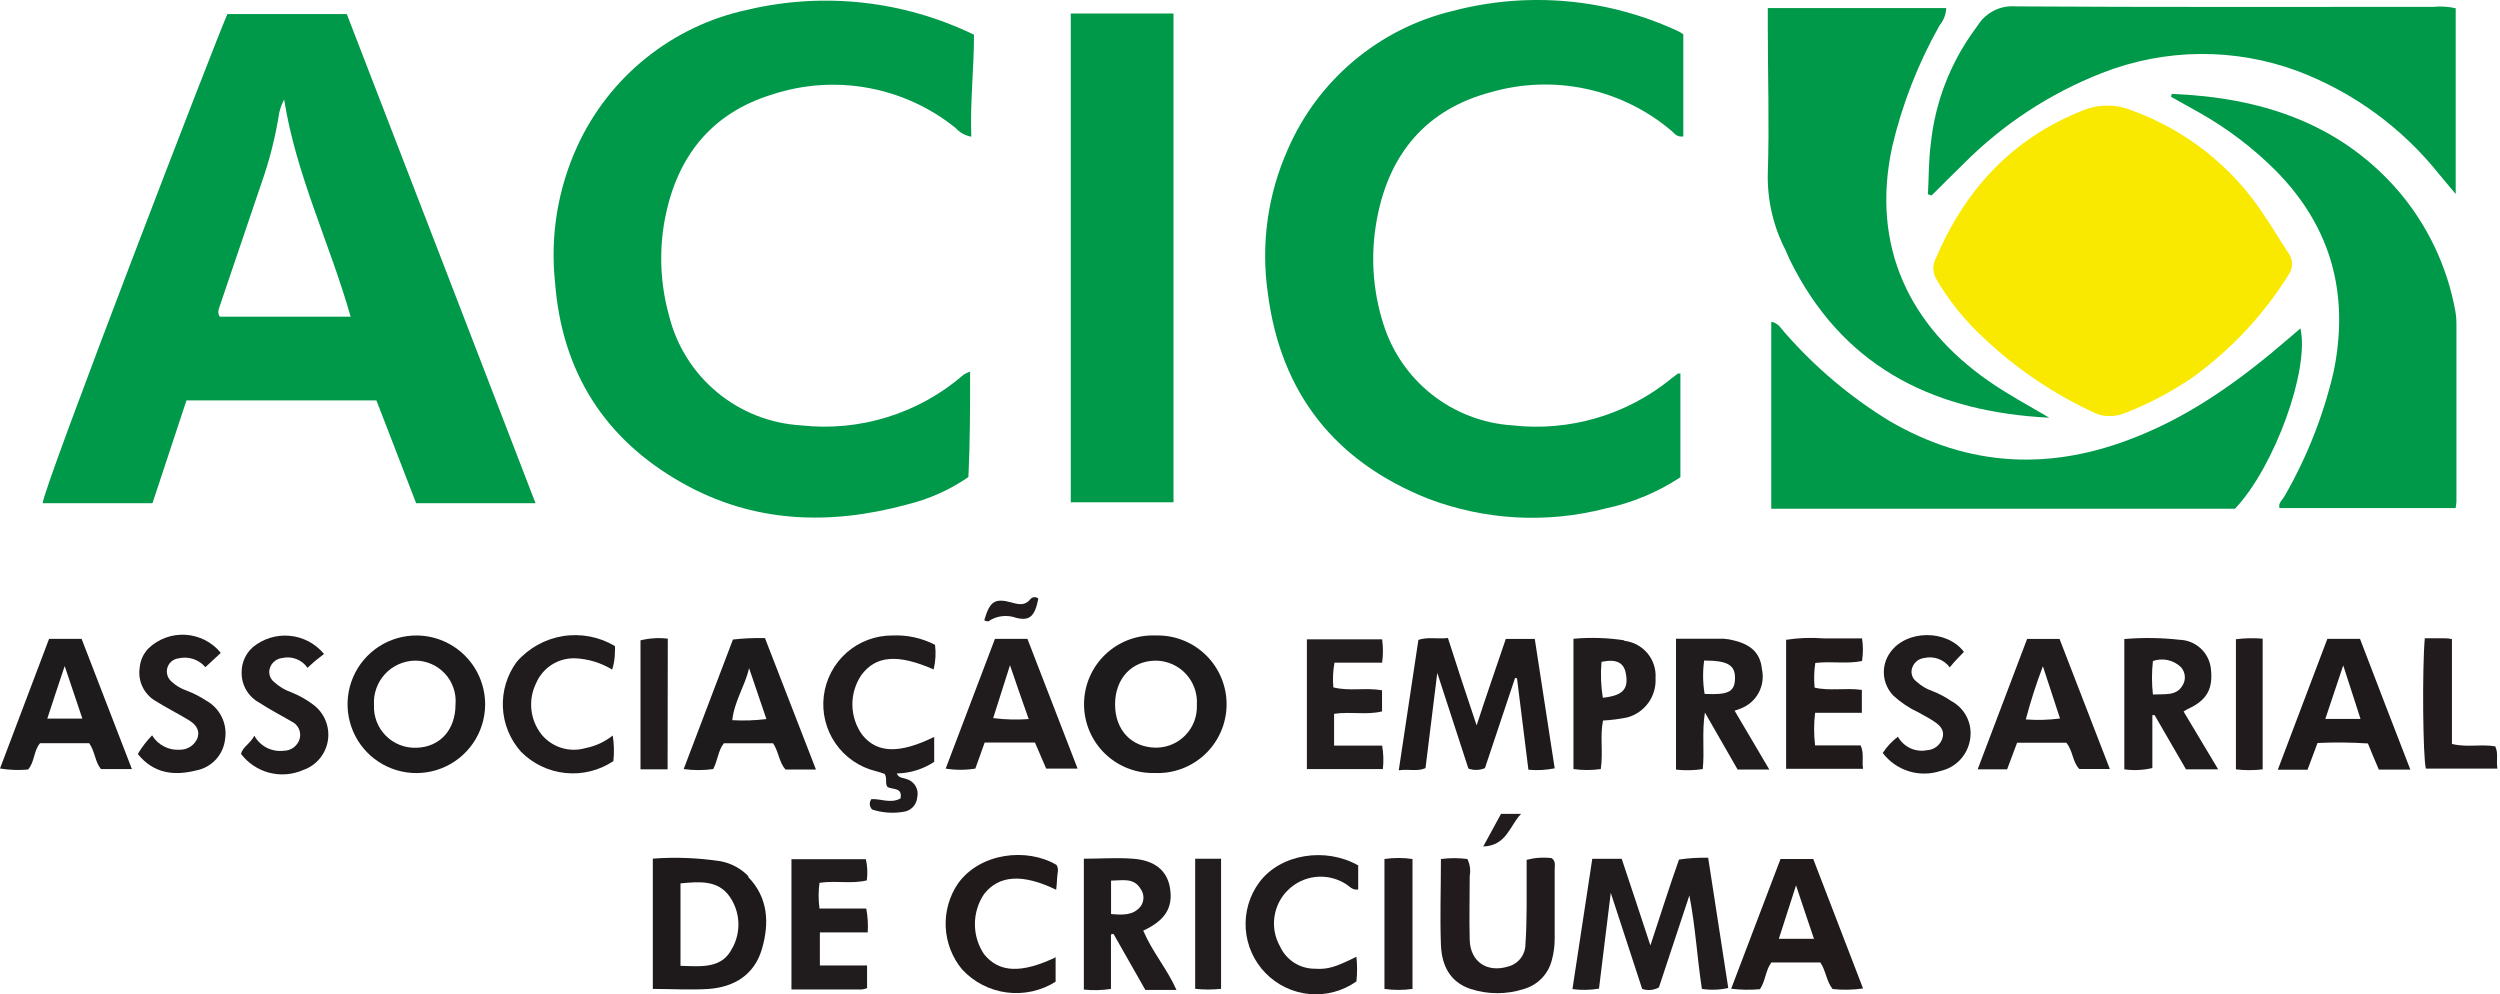 <svg width="176" height="70" viewBox="0 0 176 70" fill="none" xmlns="http://www.w3.org/2000/svg">
<path fill-rule="evenodd" clip-rule="evenodd" d="M68.294 26.181C68.294 28.728 68.294 31.136 68.176 33.584C66.872 34.483 65.416 35.136 63.879 35.512C58.403 37.006 53.02 36.828 48.006 33.986C42.564 30.919 39.556 26.174 39.076 19.883C38.726 16.6 39.27 13.283 40.649 10.282C41.76 7.861 43.422 5.732 45.501 4.067C47.581 2.401 50.02 1.244 52.626 0.688C57.984 -0.58 63.616 0.041 68.57 2.445C68.57 4.847 68.288 7.222 68.38 9.624C67.948 9.546 67.554 9.326 67.261 8.999C65.478 7.564 63.365 6.598 61.114 6.188C58.862 5.777 56.544 5.936 54.37 6.65C50.053 7.966 47.644 11.059 46.808 15.415C46.383 17.68 46.484 20.013 47.104 22.233C47.627 24.34 48.81 26.226 50.481 27.613C52.151 29.001 54.222 29.818 56.39 29.945C58.441 30.174 60.518 29.975 62.489 29.361C64.459 28.747 66.281 27.732 67.84 26.378C67.983 26.289 68.135 26.216 68.294 26.161" fill="#009849"/>
<path fill-rule="evenodd" clip-rule="evenodd" d="M118.301 26.286V33.597C116.699 34.654 114.913 35.399 113.036 35.795C108.897 36.867 104.528 36.625 100.533 35.104C93.998 32.505 90.155 27.688 89.254 20.627C88.76 17.197 89.246 13.698 90.655 10.532C91.698 8.12 93.287 5.984 95.297 4.291C97.307 2.598 99.683 1.396 102.237 0.78C107.57 -0.631 113.23 -0.116 118.222 2.234C118.322 2.286 118.416 2.348 118.505 2.418V9.604C118.05 9.67 117.893 9.394 117.695 9.229C115.966 7.758 113.899 6.738 111.68 6.259C109.46 5.781 107.157 5.858 104.975 6.485C100.434 7.683 97.808 10.795 96.946 15.369C96.472 17.83 96.619 20.37 97.374 22.759C97.981 24.738 99.177 26.486 100.801 27.769C102.426 29.053 104.402 29.812 106.469 29.945C108.458 30.17 110.473 29.995 112.394 29.43C114.316 28.865 116.105 27.922 117.656 26.655L118.123 26.299C118.123 26.299 118.202 26.299 118.287 26.299" fill="#009849"/>
<path fill-rule="evenodd" clip-rule="evenodd" d="M148.453 29.287C148.139 29.291 147.827 29.229 147.538 29.103C144.631 27.775 141.963 25.976 139.642 23.779C138.335 22.576 137.215 21.186 136.318 19.653C136.197 19.45 136.126 19.221 136.111 18.986C136.096 18.75 136.138 18.514 136.233 18.297C138.299 13.401 141.629 9.743 146.65 7.768C147.742 7.321 148.967 7.321 150.059 7.768C153.909 9.154 157.199 11.764 159.423 15.198C160.002 16.04 160.516 16.929 161.081 17.777C161.251 17.996 161.347 18.262 161.357 18.539C161.366 18.815 161.288 19.088 161.134 19.317C159.357 22.172 157.036 24.649 154.303 26.609C152.804 27.627 151.192 28.468 149.499 29.116C149.164 29.237 148.81 29.297 148.453 29.294" fill="#F9E800"/>
<path d="M82.614 0.951H75.382V35.361H82.614V0.951Z" fill="#009849"/>
<path fill-rule="evenodd" clip-rule="evenodd" d="M152.928 6.61C159.048 6.867 164.589 8.584 168.781 13.368C170.882 15.803 172.291 18.758 172.861 21.923C172.911 22.197 172.936 22.474 172.933 22.752C172.933 26.946 172.933 31.143 172.933 35.341C172.921 35.485 172.901 35.627 172.874 35.769H160.476C160.371 35.413 160.68 35.203 160.825 34.94C162.409 32.197 163.577 29.234 164.293 26.148C165.392 20.758 164.161 16.047 160.272 12.072C158.654 10.442 156.818 9.045 154.817 7.92C154.159 7.544 153.501 7.182 152.842 6.814C152.842 6.742 152.889 6.663 152.908 6.59" fill="#009849"/>
<path fill-rule="evenodd" clip-rule="evenodd" d="M144.235 29.406C136.483 29.004 130.146 26.115 126.342 18.956C126.105 18.517 125.886 18.056 125.684 17.574C124.835 15.918 124.412 14.077 124.453 12.217C124.565 8.775 124.453 5.327 124.453 1.885V0.569H137.016C136.994 1.018 136.828 1.447 136.542 1.793C135.031 4.473 133.908 7.353 133.206 10.348C131.686 17.402 134.482 22.97 139.964 26.8C141.326 27.754 142.787 28.537 144.235 29.386" fill="#009849"/>
<path fill-rule="evenodd" clip-rule="evenodd" d="M124.697 35.815V22.654C125.21 22.739 125.408 23.16 125.677 23.45C127.791 25.865 130.258 27.946 132.995 29.623C138.622 32.913 144.419 33.163 150.414 30.748C154.435 29.149 157.844 26.655 161.134 23.819L161.95 23.121C162.608 26.016 160.134 32.86 157.344 35.815H124.697Z" fill="#009849"/>
<path fill-rule="evenodd" clip-rule="evenodd" d="M135.726 13.684C135.792 12.473 135.772 11.249 135.937 10.052C136.242 7.2 137.288 4.478 138.97 2.155L139.247 1.767C139.532 1.322 139.933 0.963 140.408 0.731C140.883 0.499 141.412 0.402 141.938 0.45C151.717 0.51 161.503 0.483 171.281 0.483C171.816 0.429 172.356 0.463 172.881 0.582V13.658L171.729 12.283C169.129 9.013 165.697 6.503 161.792 5.017C157.328 3.351 152.406 3.396 147.973 5.142C144.323 6.569 141.01 8.741 138.246 11.519C137.483 12.256 136.74 13.013 135.983 13.763L135.726 13.671" fill="#009849"/>
<path fill-rule="evenodd" clip-rule="evenodd" d="M112.095 60.46H114.168C114.826 62.434 115.484 64.408 116.188 66.56C116.886 64.448 117.504 62.486 118.202 60.512C118.881 60.411 119.568 60.369 120.255 60.387C120.729 63.467 121.196 66.487 121.67 69.554C121.061 69.691 120.431 69.713 119.814 69.62C119.479 67.455 119.367 65.283 118.932 63.039L116.787 69.515C116.609 69.614 116.412 69.674 116.209 69.692C116.006 69.71 115.802 69.686 115.609 69.62C114.898 67.435 114.161 65.198 113.398 62.855C113.115 65.165 112.845 67.363 112.569 69.6C111.951 69.704 111.321 69.715 110.7 69.633C111.167 66.547 111.628 63.526 112.095 60.473" fill="#201B1C"/>
<path fill-rule="evenodd" clip-rule="evenodd" d="M106.666 47.713L104.54 54.076C104.17 54.232 103.754 54.244 103.376 54.109C102.685 51.977 101.981 49.812 101.184 47.371C100.895 49.753 100.625 51.892 100.355 54.076C99.783 54.333 99.204 54.123 98.473 54.228C98.947 51.089 99.401 48.095 99.855 45.048C100.513 44.824 101.171 45.002 101.934 44.916C102.592 46.969 103.251 48.983 103.955 51.069C104.613 49.029 105.323 47.015 106.008 44.982H108.048C108.515 48.002 108.976 51.036 109.45 54.09C108.841 54.214 108.218 54.247 107.6 54.188C107.331 52.036 107.067 49.898 106.798 47.759L106.666 47.726" fill="#1E1A1B"/>
<path fill-rule="evenodd" clip-rule="evenodd" d="M101.461 60.473C102.072 60.394 102.692 60.394 103.303 60.473C103.485 60.842 103.543 61.259 103.468 61.664C103.468 63.164 103.428 64.671 103.468 66.171C103.507 67.672 104.652 68.501 106.159 68.047C106.507 67.961 106.817 67.762 107.04 67.481C107.263 67.2 107.386 66.853 107.39 66.494C107.456 65.625 107.462 64.757 107.475 63.862C107.475 62.756 107.475 61.651 107.475 60.532C108.05 60.38 108.649 60.34 109.239 60.413C109.542 60.637 109.45 60.933 109.45 61.197C109.45 62.815 109.45 64.434 109.45 66.06C109.454 66.573 109.387 67.085 109.252 67.58C109.133 68.065 108.888 68.51 108.541 68.869C108.194 69.229 107.758 69.49 107.278 69.626C106.063 70.018 104.755 70.018 103.54 69.626C102.053 69.139 101.487 67.929 101.441 66.501C101.368 64.526 101.441 62.552 101.441 60.466" fill="#211B1D"/>
<path fill-rule="evenodd" clip-rule="evenodd" d="M65.767 51.859V53.635C64.985 54.151 64.072 54.434 63.135 54.451C63.273 54.8 63.582 54.741 63.793 54.84C63.93 54.875 64.06 54.937 64.173 55.022C64.287 55.108 64.382 55.214 64.454 55.337C64.526 55.459 64.574 55.594 64.593 55.735C64.613 55.875 64.605 56.018 64.57 56.156C64.545 56.413 64.431 56.653 64.249 56.835C64.066 57.018 63.826 57.131 63.569 57.156C62.845 57.275 62.102 57.218 61.404 56.992C61.306 56.899 61.245 56.773 61.234 56.638C61.223 56.503 61.263 56.368 61.345 56.261C62.003 56.215 62.7 56.597 63.398 56.208C63.543 55.425 62.872 55.603 62.49 55.412C62.273 55.169 62.49 54.813 62.279 54.484C62.075 54.408 61.866 54.342 61.654 54.287C60.503 54.006 59.495 53.312 58.82 52.338C58.146 51.363 57.852 50.175 57.995 48.998C58.138 47.822 58.707 46.739 59.594 45.953C60.482 45.168 61.627 44.736 62.812 44.738C63.858 44.688 64.897 44.915 65.826 45.396C65.899 45.974 65.865 46.561 65.728 47.127C63.201 46.022 61.661 46.147 60.641 47.522C60.217 48.147 59.996 48.887 60.008 49.641C60.019 50.396 60.263 51.129 60.707 51.74C61.76 53.056 63.372 53.056 65.767 51.878" fill="#201B1C"/>
<path fill-rule="evenodd" clip-rule="evenodd" d="M60.957 60.486C61.068 60.976 61.09 61.482 61.023 61.98C59.95 62.243 58.838 61.98 57.693 62.151C57.61 62.751 57.61 63.36 57.693 63.961H60.983C61.088 64.513 61.124 65.077 61.088 65.639H57.719V67.968H61.042V69.567C60.921 69.612 60.795 69.643 60.667 69.659H55.718V60.486H60.957Z" fill="#201B1C"/>
<path fill-rule="evenodd" clip-rule="evenodd" d="M131.087 44.936C131.169 45.466 131.169 46.005 131.087 46.535C130.014 46.759 128.909 46.535 127.796 46.673C127.708 47.248 127.693 47.832 127.75 48.41C128.823 48.66 129.929 48.41 131.074 48.568V50.181H127.783C127.691 50.943 127.691 51.715 127.783 52.477H130.988C131.245 53.043 131.067 53.55 131.159 54.122H125.743V45.041C126.614 44.906 127.497 44.873 128.375 44.942C129.244 44.942 130.113 44.942 131.06 44.942" fill="#201A1B"/>
<path fill-rule="evenodd" clip-rule="evenodd" d="M97.302 46.654H93.946C93.843 47.227 93.817 47.811 93.867 48.391C94.992 48.68 96.137 48.391 97.295 48.595V50.082C96.216 50.352 95.064 50.082 93.919 50.253V52.49H97.302C97.397 53.036 97.415 53.592 97.354 54.142H92.004V45.008H97.302C97.377 45.554 97.377 46.108 97.302 46.654Z" fill="#211C1E"/>
<path fill-rule="evenodd" clip-rule="evenodd" d="M43.136 51.773C43.232 52.372 43.247 52.98 43.182 53.583C42.19 54.244 40.999 54.54 39.813 54.42C38.627 54.3 37.52 53.771 36.681 52.925C35.91 52.065 35.459 50.966 35.404 49.813C35.349 48.66 35.693 47.523 36.378 46.594C37.216 45.627 38.367 44.985 39.631 44.782C40.894 44.579 42.189 44.827 43.288 45.482C43.304 45.626 43.304 45.772 43.288 45.916C43.289 46.332 43.224 46.745 43.097 47.14C42.302 46.654 41.395 46.38 40.465 46.344C39.886 46.33 39.318 46.49 38.832 46.803C38.346 47.117 37.966 47.569 37.74 48.101C37.459 48.673 37.344 49.313 37.409 49.947C37.474 50.581 37.717 51.185 38.109 51.688C38.471 52.138 38.959 52.472 39.51 52.646C40.062 52.821 40.652 52.828 41.208 52.668C41.91 52.533 42.57 52.231 43.13 51.786" fill="#201B1C"/>
<path fill-rule="evenodd" clip-rule="evenodd" d="M74.315 67.356V69.113C73.29 69.759 72.071 70.026 70.87 69.869C69.668 69.712 68.559 69.139 67.735 68.251C67.038 67.411 66.633 66.367 66.579 65.277C66.526 64.186 66.827 63.108 67.439 62.204C69.005 60.019 72.302 59.663 74.375 60.888C74.572 61.184 74.427 61.499 74.421 61.809C74.414 62.118 74.381 62.348 74.355 62.638C71.986 61.493 70.321 61.605 69.275 62.947C68.856 63.572 68.633 64.308 68.633 65.06C68.633 65.812 68.856 66.547 69.275 67.172C70.334 68.488 71.907 68.547 74.362 67.376" fill="#201A1B"/>
<path fill-rule="evenodd" clip-rule="evenodd" d="M95.617 60.914V62.618C95.183 62.697 94.959 62.335 94.676 62.19C94.053 61.815 93.323 61.656 92.6 61.739C91.877 61.823 91.203 62.144 90.681 62.651C90.16 63.159 89.822 63.825 89.72 64.545C89.617 65.266 89.757 65.999 90.116 66.632C90.331 67.102 90.677 67.499 91.112 67.777C91.547 68.055 92.054 68.201 92.57 68.198C93.465 68.258 94.005 68.093 95.492 67.356C95.554 67.934 95.554 68.516 95.492 69.093C94.531 69.772 93.359 70.086 92.188 69.98C91.016 69.873 89.921 69.352 89.098 68.51C88.276 67.669 87.78 66.562 87.7 65.388C87.62 64.214 87.961 63.05 88.661 62.105C90.181 60.084 93.353 59.644 95.597 60.914" fill="#201B1C"/>
<path fill-rule="evenodd" clip-rule="evenodd" d="M22.815 46.035C22.578 46.219 22.387 46.364 22.203 46.515C22.019 46.667 21.854 46.831 21.65 47.016C21.458 46.735 21.186 46.519 20.869 46.396C20.552 46.273 20.205 46.248 19.874 46.325C19.671 46.345 19.478 46.425 19.321 46.555C19.164 46.685 19.05 46.859 18.992 47.055C18.941 47.228 18.943 47.412 18.998 47.583C19.053 47.755 19.159 47.905 19.301 48.016C19.65 48.338 20.062 48.585 20.512 48.74C21.062 48.959 21.58 49.251 22.052 49.608C22.438 49.895 22.737 50.281 22.919 50.726C23.101 51.17 23.158 51.656 23.083 52.13C23.009 52.605 22.806 53.05 22.496 53.417C22.187 53.785 21.783 54.061 21.328 54.215C20.578 54.541 19.739 54.606 18.948 54.398C18.157 54.19 17.458 53.722 16.965 53.07C17.096 52.57 17.623 52.352 17.906 51.793C18.104 52.155 18.406 52.45 18.773 52.639C19.14 52.827 19.556 52.902 19.966 52.853C20.225 52.855 20.478 52.771 20.684 52.614C20.89 52.456 21.038 52.235 21.104 51.984C21.161 51.749 21.134 51.502 21.029 51.284C20.923 51.067 20.745 50.893 20.525 50.793C19.782 50.352 19.005 49.964 18.268 49.477C17.882 49.271 17.56 48.962 17.338 48.584C17.116 48.207 17.003 47.776 17.011 47.338C17.007 47.001 17.076 46.667 17.214 46.359C17.351 46.051 17.554 45.777 17.807 45.555C18.535 44.957 19.47 44.672 20.407 44.762C21.344 44.852 22.208 45.31 22.808 46.035" fill="#201B1C"/>
<path fill-rule="evenodd" clip-rule="evenodd" d="M15.517 45.989L14.458 46.969C14.229 46.7 13.931 46.499 13.595 46.39C13.259 46.281 12.899 46.267 12.556 46.351C12.379 46.373 12.211 46.447 12.075 46.562C11.938 46.677 11.838 46.83 11.786 47.001C11.733 47.172 11.732 47.354 11.781 47.526C11.83 47.698 11.928 47.852 12.062 47.97C12.376 48.267 12.751 48.492 13.161 48.628C13.642 48.812 14.101 49.048 14.53 49.332C15.001 49.595 15.379 49.996 15.614 50.48C15.85 50.965 15.931 51.511 15.846 52.043C15.786 52.581 15.555 53.084 15.186 53.48C14.818 53.876 14.331 54.143 13.8 54.241C12.253 54.629 10.819 54.465 9.7 53.083C9.983 52.606 10.321 52.165 10.707 51.767C10.909 52.102 11.201 52.375 11.55 52.553C11.899 52.733 12.29 52.811 12.681 52.78C12.938 52.781 13.191 52.705 13.406 52.564C13.621 52.422 13.79 52.221 13.892 51.984C14.109 51.398 13.767 50.99 13.299 50.701C12.523 50.233 11.713 49.825 10.944 49.345C10.548 49.113 10.231 48.767 10.033 48.353C9.834 47.94 9.764 47.476 9.831 47.022C9.872 46.506 10.09 46.019 10.45 45.647C10.794 45.317 11.203 45.062 11.65 44.897C12.098 44.732 12.574 44.661 13.05 44.688C13.526 44.716 13.991 44.84 14.416 45.055C14.842 45.27 15.219 45.57 15.524 45.936" fill="#201B1C"/>
<path fill-rule="evenodd" clip-rule="evenodd" d="M132.534 53.024C132.823 52.577 133.188 52.184 133.614 51.865C133.812 52.221 134.119 52.505 134.489 52.675C134.859 52.846 135.274 52.894 135.673 52.813C135.912 52.798 136.141 52.713 136.331 52.567C136.521 52.422 136.663 52.224 136.74 51.997C136.93 51.438 136.601 51.089 136.193 50.812C135.785 50.536 135.443 50.378 135.061 50.154C134.416 49.855 133.821 49.458 133.298 48.977C132.908 48.578 132.671 48.054 132.629 47.498C132.586 46.942 132.742 46.389 133.068 45.936C134.213 44.317 137.055 44.304 138.26 45.89C137.944 46.232 137.602 46.548 137.266 46.983C137.061 46.709 136.781 46.5 136.459 46.383C136.138 46.267 135.789 46.246 135.456 46.325C135.259 46.349 135.074 46.43 134.923 46.559C134.772 46.688 134.663 46.858 134.607 47.048C134.555 47.219 134.558 47.402 134.616 47.571C134.674 47.74 134.784 47.886 134.93 47.989C135.248 48.284 135.625 48.508 136.035 48.648C136.513 48.835 136.967 49.076 137.391 49.365C137.848 49.614 138.219 49.995 138.454 50.46C138.689 50.924 138.777 51.449 138.707 51.964C138.64 52.518 138.403 53.038 138.028 53.452C137.653 53.865 137.159 54.153 136.615 54.274C135.888 54.515 135.104 54.522 134.373 54.294C133.643 54.066 133.002 53.615 132.541 53.004" fill="#201B1C"/>
<path fill-rule="evenodd" clip-rule="evenodd" d="M170.709 44.936C171.202 44.936 171.637 44.936 172.071 44.936C172.222 44.936 172.374 44.936 172.617 44.995V52.372C173.67 52.636 174.664 52.372 175.664 52.543C175.901 53.03 175.723 53.537 175.816 54.109H170.781C170.571 53.294 170.512 47.048 170.709 44.897" fill="#211B1D"/>
<path fill-rule="evenodd" clip-rule="evenodd" d="M159.291 54.162C158.666 54.238 158.035 54.238 157.409 54.162V45.002C158.034 44.922 158.664 44.909 159.291 44.962V54.162Z" fill="#211B1D"/>
<path fill-rule="evenodd" clip-rule="evenodd" d="M97.466 69.607V60.473C98.121 60.378 98.786 60.378 99.44 60.473V69.62C98.786 69.714 98.121 69.714 97.466 69.62" fill="#211B1D"/>
<path fill-rule="evenodd" clip-rule="evenodd" d="M46.999 54.162H45.091C45.091 52.662 45.091 51.142 45.091 49.621V45.081C45.719 44.925 46.37 44.885 47.012 44.962L46.999 54.162Z" fill="#201B1C"/>
<path fill-rule="evenodd" clip-rule="evenodd" d="M84.14 60.453H85.963V69.613C85.357 69.68 84.746 69.68 84.14 69.613V60.453Z" fill="#211C1E"/>
<path fill-rule="evenodd" clip-rule="evenodd" d="M69.288 43.679C69.683 42.33 70.018 42.093 71.216 42.415C71.749 42.567 72.183 42.652 72.572 42.146C72.642 42.078 72.737 42.04 72.835 42.04C72.933 42.04 73.027 42.078 73.098 42.146C72.861 43.356 72.506 43.745 71.538 43.495C71.213 43.376 70.864 43.338 70.52 43.383C70.177 43.427 69.849 43.554 69.564 43.751C69.525 43.751 69.426 43.718 69.255 43.666" fill="#211B1D"/>
<path fill-rule="evenodd" clip-rule="evenodd" d="M104.422 59.591L105.672 57.294H107.087C106.297 58.097 106.074 59.519 104.455 59.591" fill="#211B1D"/>
<path fill-rule="evenodd" clip-rule="evenodd" d="M24.414 0.99H16.011C15.412 2.241 2.915 34.67 3.007 35.427H10.733C11.536 32.999 12.326 30.603 13.128 28.188H26.5C27.435 30.61 28.363 33.005 29.297 35.427H37.701C33.239 23.84 28.81 12.362 24.414 0.99ZM15.464 22.292C15.247 21.93 15.464 21.634 15.557 21.292C16.511 18.488 17.452 15.685 18.413 12.875C18.978 11.274 19.394 9.624 19.656 7.946C19.731 7.618 19.848 7.302 20.005 7.005C20.848 12.348 23.223 17.133 24.684 22.292H15.464Z" fill="#009849"/>
<path fill-rule="evenodd" clip-rule="evenodd" d="M81.37 44.739C80.72 44.71 80.07 44.813 79.461 45.041C78.852 45.269 78.294 45.618 77.823 46.066C77.351 46.514 76.974 47.053 76.715 47.65C76.457 48.247 76.32 48.89 76.316 49.541C76.311 50.192 76.437 50.837 76.687 51.438C76.937 52.038 77.305 52.583 77.77 53.038C78.236 53.493 78.787 53.85 79.393 54.087C79.999 54.325 80.647 54.437 81.297 54.419C81.948 54.447 82.597 54.344 83.206 54.116C83.816 53.888 84.373 53.539 84.845 53.091C85.316 52.643 85.693 52.104 85.952 51.507C86.211 50.91 86.347 50.267 86.352 49.616C86.357 48.965 86.23 48.32 85.98 47.719C85.73 47.119 85.362 46.574 84.897 46.119C84.432 45.664 83.88 45.307 83.274 45.07C82.668 44.833 82.02 44.72 81.37 44.739ZM81.409 52.635C79.679 52.635 78.501 51.418 78.501 49.588C78.501 47.759 79.692 46.502 81.39 46.509C81.786 46.515 82.177 46.602 82.539 46.764C82.901 46.926 83.226 47.16 83.494 47.452C83.763 47.744 83.969 48.087 84.1 48.461C84.232 48.835 84.286 49.232 84.259 49.628C84.276 50.014 84.216 50.4 84.081 50.763C83.946 51.125 83.74 51.457 83.474 51.737C83.208 52.018 82.888 52.242 82.533 52.397C82.178 52.551 81.796 52.632 81.409 52.635Z" fill="#1E1B1C"/>
<path fill-rule="evenodd" clip-rule="evenodd" d="M29.383 44.738C28.425 44.724 27.484 44.994 26.679 45.515C25.875 46.035 25.243 46.783 24.863 47.663C24.484 48.542 24.374 49.515 24.547 50.457C24.721 51.4 25.17 52.27 25.837 52.957C26.505 53.644 27.362 54.117 28.299 54.318C29.236 54.518 30.211 54.436 31.101 54.081C31.992 53.727 32.757 53.117 33.3 52.328C33.843 51.538 34.141 50.606 34.154 49.648C34.169 48.365 33.676 47.128 32.782 46.208C31.888 45.287 30.666 44.759 29.383 44.738ZM32.068 49.595C32.068 51.391 30.962 52.609 29.297 52.642C28.9 52.655 28.505 52.586 28.137 52.439C27.768 52.292 27.434 52.07 27.155 51.788C26.876 51.505 26.659 51.168 26.517 50.797C26.375 50.427 26.311 50.031 26.329 49.634C26.304 49.239 26.36 48.842 26.492 48.469C26.624 48.095 26.83 47.752 27.098 47.46C27.366 47.168 27.69 46.934 28.051 46.77C28.412 46.606 28.802 46.517 29.198 46.508C29.595 46.503 29.989 46.581 30.354 46.738C30.719 46.894 31.047 47.125 31.317 47.416C31.588 47.706 31.794 48.05 31.923 48.426C32.052 48.801 32.102 49.199 32.068 49.595Z" fill="#1E1B1C"/>
<path fill-rule="evenodd" clip-rule="evenodd" d="M52.705 61.703C52.174 61.149 51.484 60.774 50.73 60.631C49.152 60.391 47.552 60.329 45.959 60.447V69.62C47.328 69.62 48.631 69.706 49.908 69.62C51.711 69.482 53.113 68.613 53.639 66.81C54.166 65.007 54.1 63.204 52.658 61.723M51.566 66.718C50.855 68.218 49.381 68.034 47.907 67.995V62.19C49.223 62.065 50.539 61.94 51.362 63.112C51.73 63.636 51.943 64.253 51.979 64.892C52.015 65.532 51.872 66.168 51.566 66.731" fill="#1E1A1B"/>
<path fill-rule="evenodd" clip-rule="evenodd" d="M122.111 50.036C122.315 49.964 122.427 49.931 122.532 49.885C123.076 49.682 123.529 49.289 123.806 48.779C124.083 48.268 124.166 47.674 124.039 47.108C123.934 46.015 123.308 45.383 122.065 45.087C121.837 45.025 121.603 44.985 121.367 44.969C120.262 44.969 119.156 44.969 117.991 44.969V54.182C118.618 54.251 119.25 54.238 119.873 54.142C120.011 52.859 119.801 51.589 120.025 50.161L122.328 54.175H124.559L122.13 50.056M120.005 48.852C119.875 48.075 119.864 47.282 119.972 46.502C121.657 46.502 122.17 46.831 122.144 47.785C122.117 48.74 121.624 48.924 120.005 48.852Z" fill="#201B1C"/>
<path fill-rule="evenodd" clip-rule="evenodd" d="M153.731 50.089C153.862 50.01 153.928 49.957 154.001 49.924C155.376 49.299 155.823 48.496 155.639 47.015C155.566 46.48 155.306 45.988 154.905 45.627C154.504 45.266 153.988 45.058 153.448 45.041C152.154 44.895 150.849 44.877 149.552 44.988V54.162C150.21 54.254 150.88 54.223 151.526 54.07V50.345H151.684L153.895 54.162H156.159C155.284 52.701 154.507 51.391 153.724 50.089M151.566 48.897C151.477 48.112 151.477 47.32 151.566 46.535C151.903 46.417 152.266 46.395 152.615 46.471C152.963 46.548 153.284 46.721 153.54 46.969C153.7 47.147 153.796 47.373 153.812 47.611C153.829 47.85 153.766 48.087 153.632 48.285C153.198 48.996 152.428 48.851 151.612 48.891" fill="#201B1C"/>
<path fill-rule="evenodd" clip-rule="evenodd" d="M80.481 65.52C82.034 64.796 82.587 63.901 82.37 62.532C82.179 61.308 81.311 60.558 79.738 60.453C78.632 60.367 77.52 60.453 76.303 60.453V69.666C76.938 69.733 77.58 69.717 78.211 69.62V65.783L78.389 65.744L80.633 69.692H82.824C82.166 68.212 81.126 67.014 80.514 65.579M78.218 64.349V61.993C79.027 61.993 79.817 61.763 80.304 62.585C80.431 62.763 80.499 62.975 80.499 63.194C80.499 63.412 80.431 63.625 80.304 63.803C79.784 64.461 79.034 64.415 78.231 64.349" fill="#201B1C"/>
<path fill-rule="evenodd" clip-rule="evenodd" d="M144.998 44.982H142.708C141.55 48.029 140.405 51.056 139.227 54.162H141.3C141.543 53.504 141.774 52.905 142.004 52.287H145.466C145.946 52.852 145.9 53.662 146.387 54.136H148.532C147.321 51.017 146.15 47.976 144.992 44.982M142.616 50.648C142.951 49.38 143.353 48.13 143.82 46.904C144.228 48.147 144.617 49.345 145.025 50.582C144.226 50.686 143.419 50.708 142.616 50.648Z" fill="#201B1C"/>
<path fill-rule="evenodd" clip-rule="evenodd" d="M166.129 44.975H163.845C162.694 48.022 161.542 51.056 160.358 54.188H162.45L163.154 52.306C164.336 52.251 165.521 52.262 166.701 52.339C166.965 52.997 167.201 53.55 167.471 54.182H169.689C168.485 51.069 167.307 48.029 166.142 44.969M163.701 50.615L164.964 46.844L166.181 50.615H163.701Z" fill="#1E1A1B"/>
<path fill-rule="evenodd" clip-rule="evenodd" d="M53.869 44.923C53.111 44.903 52.352 44.936 51.599 45.022C50.441 48.062 49.302 51.069 48.131 54.142C48.821 54.239 49.521 54.239 50.211 54.142C50.546 53.484 50.559 52.826 50.961 52.326H54.422C54.83 52.932 54.83 53.642 55.297 54.175H57.443L53.869 44.962M51.553 50.701C51.691 49.385 52.441 48.299 52.737 47.042C53.132 48.22 53.534 49.391 53.955 50.622C53.158 50.72 52.354 50.747 51.553 50.701Z" fill="#1E1B1C"/>
<path fill-rule="evenodd" clip-rule="evenodd" d="M72.328 44.975H70.045C68.886 48.016 67.741 51.03 66.576 54.109C67.267 54.22 67.972 54.22 68.663 54.109L69.321 52.273H72.861L73.651 54.109H75.862C74.644 50.97 73.473 47.937 72.321 44.949M69.919 50.556C70.314 49.319 70.689 48.128 71.104 46.831C71.538 48.101 71.946 49.292 72.42 50.622C71.591 50.683 70.757 50.661 69.933 50.556" fill="#201B1C"/>
<path fill-rule="evenodd" clip-rule="evenodd" d="M127.652 60.473H125.348L121.874 69.607C122.546 69.689 123.226 69.7 123.901 69.64C124.309 69.034 124.282 68.324 124.704 67.758H128.152C128.547 68.337 128.573 69.074 129.014 69.627C129.728 69.705 130.449 69.692 131.159 69.587L127.652 60.473ZM125.23 66.093C125.631 64.829 126.02 63.632 126.441 62.329C126.869 63.645 127.263 64.777 127.704 66.093H125.23Z" fill="#201A1B"/>
<path fill-rule="evenodd" clip-rule="evenodd" d="M5.738 44.975H3.455C2.31 48.009 1.165 51.029 0 54.103C0.652 54.21 1.316 54.235 1.974 54.175C2.455 53.629 2.356 52.859 2.823 52.319H6.278C6.699 52.925 6.686 53.636 7.107 54.142H9.285L5.745 44.975M3.33 50.589C3.758 49.273 4.146 48.108 4.554 46.89C4.962 48.114 5.363 49.305 5.798 50.589H3.33Z" fill="#1E1B1C"/>
<path fill-rule="evenodd" clip-rule="evenodd" d="M114.365 45.081C113.177 44.898 111.97 44.86 110.772 44.969V54.142C111.41 54.231 112.056 54.231 112.694 54.142C112.872 52.964 112.628 51.819 112.852 50.727C113.431 50.694 114.007 50.62 114.576 50.503C115.17 50.337 115.69 49.974 116.049 49.472C116.408 48.971 116.585 48.362 116.55 47.746C116.594 47.106 116.389 46.474 115.976 45.983C115.564 45.492 114.977 45.18 114.339 45.114M112.839 49.121C112.703 48.286 112.672 47.437 112.746 46.594C113.78 46.377 114.319 46.634 114.457 47.404C114.668 48.516 114.253 48.97 112.839 49.121Z" fill="#201B1C"/>
</svg>
